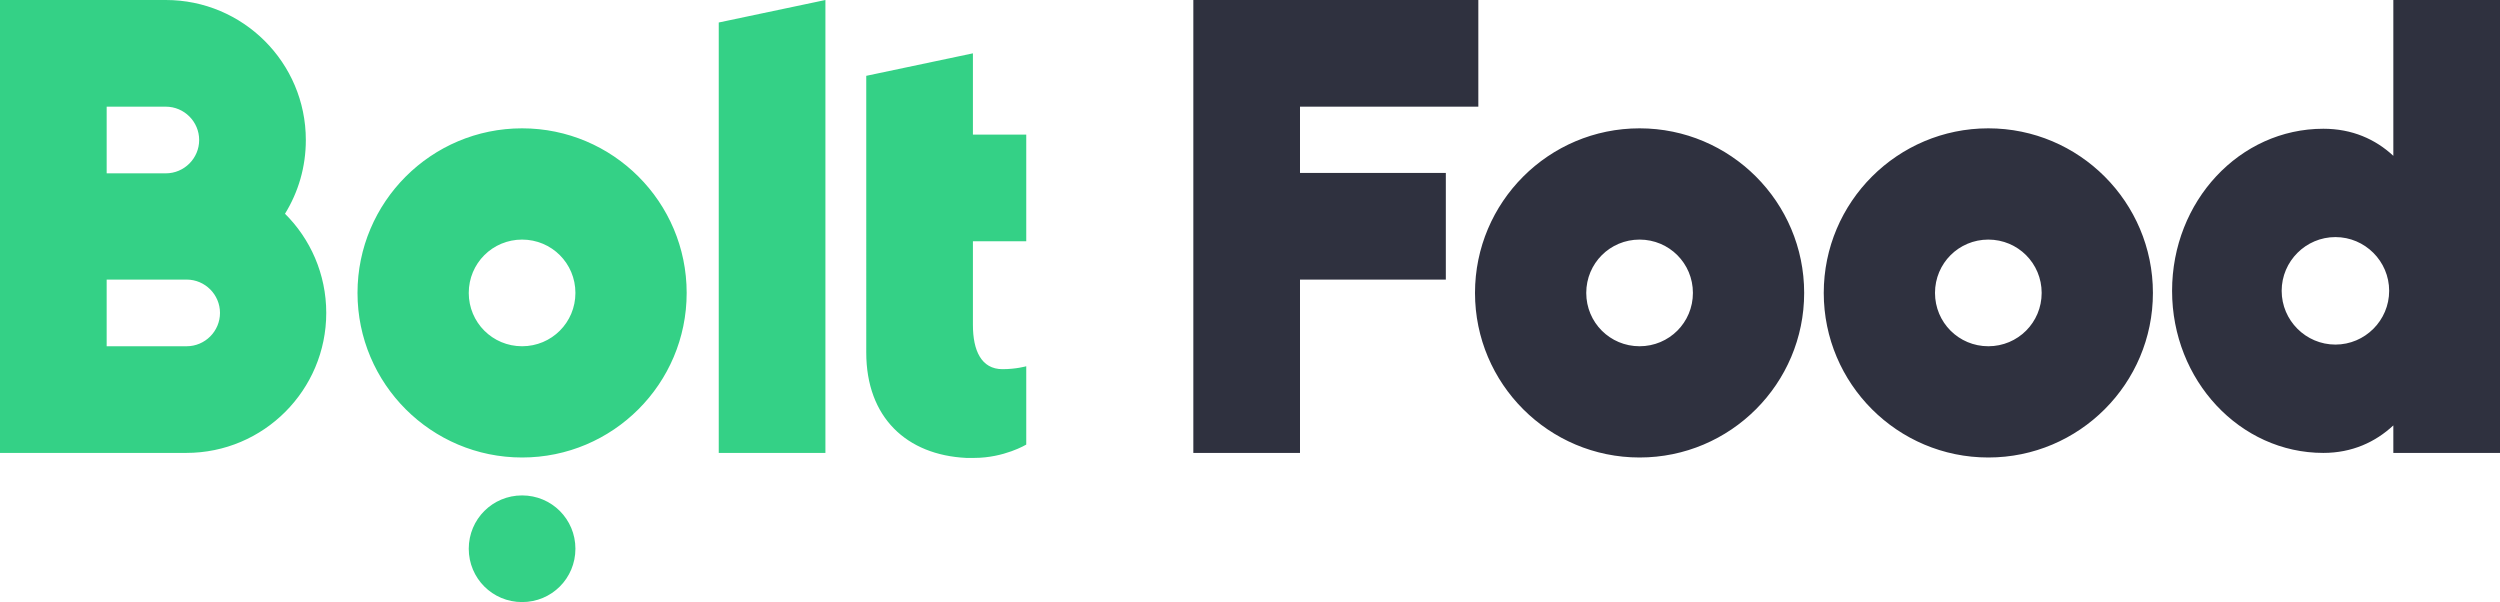 <?xml version="1.0" encoding="UTF-8"?>
<svg id="Layer_1" data-name="Layer 1" xmlns="http://www.w3.org/2000/svg" viewBox="0 0 60 14.46">
  <defs>
    <style>
      .cls-1 {
        fill: #34d186;
      }

      .cls-1, .cls-2 {
        fill-rule: evenodd;
      }

      .cls-2 {
        fill: #2f313f;
      }
    </style>
  </defs>
  <g id="Landing-Page">
    <g id="Landing-Desktop">
      <g id="Logo-Horizontal">
        <g id="Shape">
          <path class="cls-1" d="M19.81,0V10.87h-2.56V.54L19.81,0Zm-7.28,8.31c.71,0,1.28-.57,1.28-1.28s-.57-1.28-1.28-1.28-1.28,.57-1.28,1.28,.57,1.28,1.28,1.28Zm0-5.23c2.18,0,3.95,1.77,3.95,3.95s-1.77,3.95-3.95,3.95-3.95-1.77-3.95-3.95,1.77-3.95,3.95-3.95Zm0,8.81c.71,0,1.28,.57,1.28,1.28s-.57,1.28-1.28,1.28-1.28-.57-1.28-1.28,.57-1.28,1.28-1.28ZM6.83,5.12c.62,.61,1,1.46,1,2.39,0,1.85-1.5,3.36-3.36,3.36H0V0H3.98c1.85,0,3.36,1.5,3.36,3.36,0,.65-.18,1.25-.5,1.77Zm-2.35,3.19c.44,0,.8-.36,.8-.8s-.36-.8-.8-.8h-1.92v1.6h1.92ZM2.56,2.56v1.6h1.42c.44,0,.8-.36,.8-.8s-.36-.8-.8-.8h-1.42Zm22.07,3.23h-1.28v2.01c0,.61,.2,1.06,.71,1.06,.33,0,.57-.07,.57-.07v1.88s-.53,.32-1.25,.32h-.03s-.06,0-.09,0h-.02s-.03,0-.05,0c-1.43-.07-2.4-.97-2.4-2.53V1.82l2.56-.54v1.95h1.28v2.56Z"/>
          <path class="cls-2" d="M39.35,8.31c.71,0,1.28-.57,1.28-1.28s-.57-1.28-1.28-1.28-1.28,.57-1.28,1.28,.57,1.28,1.28,1.28Zm0-5.23c2.18,0,3.95,1.77,3.95,3.95s-1.77,3.95-3.95,3.95-3.95-1.77-3.95-3.95,1.77-3.95,3.95-3.95Zm8.37,5.23c.71,0,1.28-.57,1.28-1.28s-.57-1.28-1.28-1.28-1.28,.57-1.28,1.28,.57,1.28,1.28,1.28Zm0-5.23c2.18,0,3.95,1.77,3.95,3.95s-1.77,3.95-3.95,3.95-3.95-1.77-3.95-3.95,1.77-3.95,3.95-3.95Zm-16.52,3.63v4.16h-2.56V0h6.84V2.56h-4.28v1.59h3.5v2.56h-3.5Zm26.24,3.5c-.43,.4-.99,.66-1.68,.66-2,0-3.63-1.74-3.63-3.89s1.62-3.89,3.63-3.89c.69,0,1.25,.25,1.68,.65V0h2.56V10.87h-2.56v-.66h0Zm-1.39-1.94c.71,0,1.29-.58,1.29-1.29s-.58-1.29-1.29-1.29-1.29,.58-1.29,1.29,.58,1.29,1.29,1.29Z"/>
        </g>
      </g>
    </g>
  </g>
</svg>
